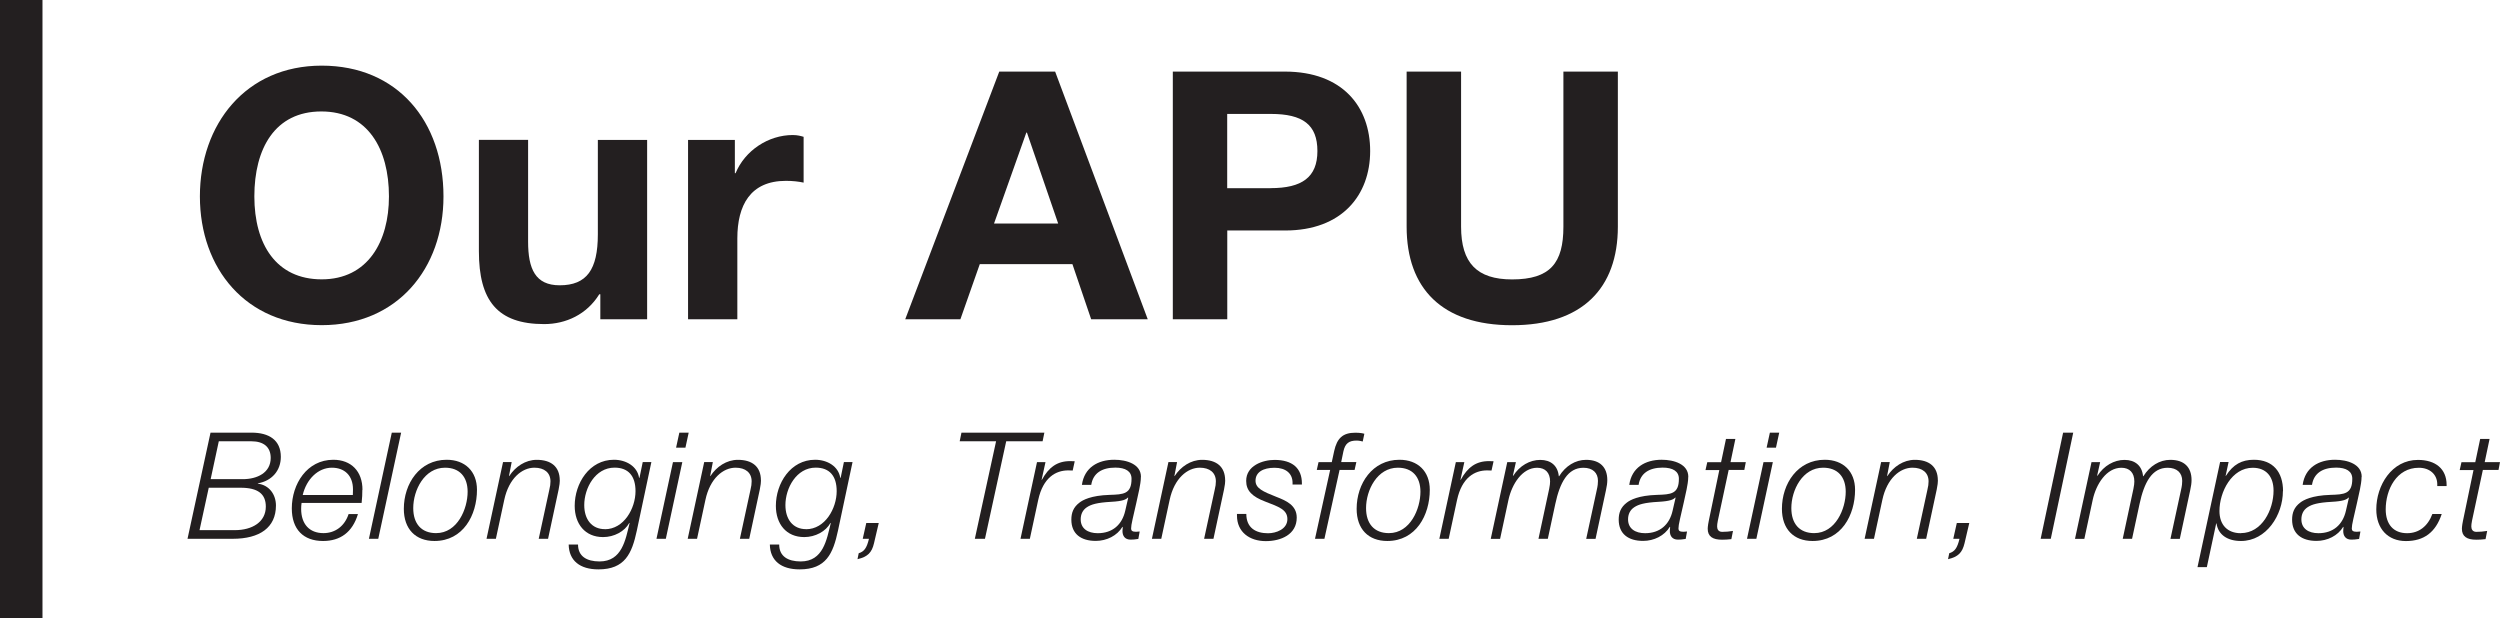 <?xml version="1.0" encoding="UTF-8"?>
<svg id="Layer_1" data-name="Layer 1" xmlns="http://www.w3.org/2000/svg" viewBox="0 0 353.06 87.3">
  <defs>
    <style>
      .cls-1 {
        fill: none;
        stroke: #231f20;
        stroke-miterlimit: 10;
        stroke-width: 6px;
      }

      .cls-2 {
        fill: #231f20;
      }
    </style>
  </defs>
  <g>
    <path class="cls-2" d="M62.63,27.74c0,10.19-6.52,18.18-17.2,18.18s-17.2-7.99-17.2-18.18,6.47-18.47,17.2-18.47,17.2,7.89,17.2,18.47Zm-17.2,11.71c6.52,0,9.5-5.34,9.5-11.71,0-6.71-2.99-12-9.55-12s-9.46,5.24-9.46,12,3.09,11.71,9.51,11.71Z"/>
    <path class="cls-2" d="M74.58,19.76v14.36c0,3.87,1.03,6.17,4.46,6.17,3.82,0,5.39-2.21,5.39-7.2v-13.33h6.96v25.33h-6.61v-3.53h-.15c-1.76,2.84-4.7,4.21-7.79,4.21-6.61,0-9.21-3.33-9.21-10.29v-15.73h6.96Z"/>
    <path class="cls-2" d="M113.49,19.32v6.47c-.69-.15-1.52-.25-2.5-.25-5.05,0-6.86,3.48-6.86,8.13v11.42h-6.96V19.76h6.61v4.7h.1c1.32-3.19,4.61-5.39,8.08-5.39,.69,0,1.18,.15,1.52,.25Z"/>
    <path class="cls-2" d="M149.01,10.11l13.08,34.98h-7.99l-2.65-7.79h-13.08l-2.74,7.79h-7.79l13.28-34.98h7.89Zm-4.07,8.62l-4.56,12.84h9.06l-4.41-12.84h-.1Z"/>
    <path class="cls-2" d="M181.45,10.11c8.18,0,12.05,5,12.05,11.22s-3.97,11.22-12,11.22h-8.18v12.54h-7.69V10.11h15.83Zm-2.01,16.46c4.41,0,6.61-1.52,6.61-5.24s-2.06-5.24-6.57-5.24h-6.17v10.49h6.12Z"/>
    <path class="cls-2" d="M206.34,10.11v21.9c0,5.14,2.25,7.45,7.2,7.45,5.39,0,7.25-2.3,7.25-7.45V10.11h7.69v21.9c0,8.72-5.05,13.92-14.94,13.92s-14.89-5.19-14.89-13.92V10.11h7.69Z"/>
    <path class="cls-2" d="M35.52,61.1c2.48,0,4.14,1.05,4.14,3.42,0,1.95-1.28,3.4-3.25,3.74v.04c1.64,.21,2.56,1.57,2.56,3.09,0,3.11-2.29,4.7-6.09,4.7h-6.4l3.25-14.99h5.79Zm-7.35,13.77h5c2.46,0,4.37-1.16,4.37-3.32,0-1.79-1.11-2.67-3.55-2.67h-4.51l-1.3,5.98Zm1.57-7.2h4.54c2.04,0,3.95-.9,3.95-3,0-1.55-1.01-2.35-2.73-2.35h-4.6l-1.15,5.35Z"/>
    <path class="cls-2" d="M51.17,69.18c0,.55-.02,1.16-.1,1.85h-8.48c-.04,.27-.06,.53-.06,.84,0,2.12,1.15,3.42,3.15,3.42,1.68,0,3-1.01,3.55-2.69h1.32c-.78,2.58-2.5,3.8-4.93,3.8-2.77,0-4.41-1.64-4.41-4.6,0-3.44,2.14-6.87,5.86-6.87,2.52,0,4.12,1.62,4.12,4.24Zm-1.34,.74c.02-.46,.02-.61,.02-.8,0-1.99-1.22-3.07-2.98-3.07-1.95,0-3.59,1.62-4.12,3.86h7.08Z"/>
    <path class="cls-2" d="M56.65,61.1l-3.23,14.99h-1.32l3.23-14.99h1.32Z"/>
    <path class="cls-2" d="M67.36,69.18c0,3.57-1.95,7.22-6,7.22-2.67,0-4.33-1.68-4.33-4.54,0-3.57,2.23-6.93,6.05-6.93,2.58,0,4.28,1.62,4.28,4.24Zm-5.77,6.11c3.02,0,4.45-3.44,4.45-5.84,0-2.1-1.13-3.4-3.19-3.4-2.92,0-4.49,3.17-4.49,5.71,0,2.2,1.15,3.53,3.23,3.53Z"/>
    <path class="cls-2" d="M79.06,67.84c0,.27-.04,.67-.17,1.3l-1.49,6.95h-1.32l1.49-6.89c.13-.55,.17-.84,.17-1.22,0-1.22-.86-1.93-2.27-1.93-1.74,0-3.61,1.49-4.26,4.56l-1.18,5.48h-1.32l2.33-10.83h1.22l-.38,1.97h.04c.86-1.32,2.27-2.29,3.88-2.29,2.02,0,3.25,.96,3.25,2.9Z"/>
    <path class="cls-2" d="M90.27,67.48h.04l.46-2.23h1.22l-2.06,9.7c-.69,3.23-1.68,5.46-5.42,5.46-2.62,0-4.16-1.24-4.2-3.51h1.32c0,1.66,1.22,2.39,3.04,2.39,3.19,0,3.67-3.09,4.24-5.4l-.04-.04c-.65,1.2-2.14,2-3.7,2-2.56,0-4.01-1.87-4.01-4.41,0-3.19,2.08-6.51,5.54-6.51,1.74,0,3.3,.94,3.55,2.54Zm-4.85,7.26c2.69,0,4.33-2.94,4.33-5.38,0-2.14-1.01-3.32-2.96-3.32-2.73,0-4.28,2.9-4.28,5.29,0,2,1.05,3.4,2.92,3.4Z"/>
    <path class="cls-2" d="M96.36,65.26l-2.33,10.83h-1.32l2.33-10.83h1.32Zm.9-4.16l-.46,2.12h-1.32l.46-2.12h1.32Z"/>
    <path class="cls-2" d="M107.47,67.84c0,.27-.04,.67-.17,1.3l-1.49,6.95h-1.32l1.49-6.89c.13-.55,.17-.84,.17-1.22,0-1.22-.86-1.93-2.27-1.93-1.74,0-3.61,1.49-4.26,4.56l-1.18,5.48h-1.32l2.33-10.83h1.22l-.38,1.97h.04c.86-1.32,2.27-2.29,3.88-2.29,2.02,0,3.25,.96,3.25,2.9Z"/>
    <path class="cls-2" d="M118.68,67.48h.04l.46-2.23h1.22l-2.06,9.7c-.69,3.23-1.68,5.46-5.42,5.46-2.62,0-4.16-1.24-4.2-3.51h1.32c0,1.66,1.22,2.39,3.04,2.39,3.19,0,3.67-3.09,4.24-5.4l-.04-.04c-.65,1.2-2.14,2-3.7,2-2.56,0-4.01-1.87-4.01-4.41,0-3.19,2.08-6.51,5.54-6.51,1.74,0,3.3,.94,3.55,2.54Zm-4.85,7.26c2.69,0,4.33-2.94,4.33-5.38,0-2.14-1.01-3.32-2.96-3.32-2.73,0-4.28,2.9-4.28,5.29,0,2,1.05,3.4,2.92,3.4Z"/>
    <path class="cls-2" d="M124.1,73.86l-.67,2.86c-.31,1.32-.88,1.91-2.33,2.25l.17-.84c.76-.23,1.13-.71,1.45-2.04h-.88l.5-2.23h1.76Z"/>
    <path class="cls-2" d="M147.49,61.1l-.25,1.22h-5.14l-3,13.77h-1.43l3-13.77h-5.14l.25-1.22h11.72Z"/>
    <path class="cls-2" d="M151.78,65.13l-.29,1.32c-.38-.02-.52-.02-.63-.02-1.74,0-3.55,.99-4.24,4.18l-1.18,5.48h-1.32l2.33-10.83h1.2l-.55,2.5h.04c.97-1.76,2.14-2.64,3.99-2.64,.4,0,.65,.02,.65,.02Z"/>
    <path class="cls-2" d="M161.12,67.36c0,.57-.13,1.24-.23,1.76-.1,.57-.67,3-.94,4.2-.15,.65-.21,1.05-.21,1.32,0,.29,.15,.46,.69,.46,.17,0,.36-.02,.52-.04l-.19,1.05c-.44,.08-.82,.1-1.09,.1-.8,0-1.15-.52-1.15-1.22,0-.15,.02-.38,.04-.55l-.04-.04c-.76,1.26-2.23,1.99-3.78,1.99-2.08,0-3.44-.99-3.44-3,0-.97,.29-1.76,1.15-2.41,.46-.36,1.62-1.01,4.26-1.09,1.95-.06,3.09-.11,3.09-2.27,0-1.07-.86-1.58-2.29-1.58-1.91,0-3.15,.8-3.4,2.44h-1.32c.34-2.44,2.25-3.55,4.58-3.55,1.76,0,3.76,.63,3.76,2.41Zm-1.83,2.9c-.25,.27-.69,.52-2.39,.61-1.97,.11-2.79,.36-3.4,.76-.61,.4-.88,1.01-.88,1.72,0,1.3,1.01,1.95,2.41,1.95,2.1,0,3.44-1.22,3.88-3.17l.42-1.83-.04-.04Z"/>
    <path class="cls-2" d="M173.03,67.84c0,.27-.04,.67-.17,1.3l-1.49,6.95h-1.32l1.49-6.89c.13-.55,.17-.84,.17-1.22,0-1.22-.86-1.93-2.27-1.93-1.74,0-3.61,1.49-4.26,4.56l-1.18,5.48h-1.32l2.33-10.83h1.22l-.38,1.97h.04c.86-1.32,2.27-2.29,3.88-2.29,2.02,0,3.25,.96,3.25,2.9Z"/>
    <path class="cls-2" d="M183.86,68.26v.17h-1.32v-.25c0-1.3-.94-2.12-2.54-2.12s-2.69,.61-2.69,1.83c0,1.07,1.05,1.53,2.92,2.27,1.39,.54,2.9,1.18,2.9,2.94,0,2.39-2.23,3.32-4.37,3.32-2.29,0-4.07-1.28-4.07-3.61v-.23h1.32c0,1.97,1.34,2.73,3.07,2.73,1.13,0,2.73-.57,2.73-2,0-1.34-1.22-1.74-3.09-2.46-1.89-.71-2.73-1.55-2.73-2.94,0-2.16,2.35-2.96,4.01-2.96,2.52,0,3.86,1.18,3.86,3.32Z"/>
    <path class="cls-2" d="M185.71,76.09l2.14-9.72h-1.89l.25-1.11h1.87l.34-1.57c.4-1.81,1.22-2.58,2.98-2.58,.65,0,1.07,.08,1.28,.15l-.23,1.09c-.19-.04-.48-.13-.86-.13-1.09,0-1.62,.4-1.87,1.53l-.31,1.51h2.14l-.25,1.11h-2.12l-2.14,9.72h-1.32Z"/>
    <path class="cls-2" d="M201.92,69.18c0,3.57-1.95,7.22-6,7.22-2.67,0-4.33-1.68-4.33-4.54,0-3.57,2.23-6.93,6.05-6.93,2.58,0,4.28,1.62,4.28,4.24Zm-5.77,6.11c3.02,0,4.45-3.44,4.45-5.84,0-2.1-1.13-3.4-3.19-3.4-2.92,0-4.49,3.17-4.49,5.71,0,2.2,1.15,3.53,3.23,3.53Z"/>
    <path class="cls-2" d="M210.93,65.13l-.29,1.32c-.38-.02-.52-.02-.63-.02-1.74,0-3.55,.99-4.24,4.18l-1.18,5.48h-1.32l2.33-10.83h1.2l-.55,2.5h.04c.97-1.76,2.14-2.64,3.99-2.64,.4,0,.65,.02,.65,.02Z"/>
    <path class="cls-2" d="M220.15,67.25h.04c.9-1.45,2.29-2.31,3.8-2.31,1.97,0,3,1.05,3,2.86,0,.4-.06,.84-.19,1.43l-1.47,6.87h-1.32l1.47-6.8c.17-.73,.19-1.07,.19-1.39,0-1.13-.73-1.85-2.06-1.85-2.2,0-3.32,2.08-3.97,5.14l-1.05,4.89h-1.32l1.51-7.05c.1-.53,.13-.76,.13-1.05,0-1.22-.67-1.93-1.83-1.93-2.1,0-3.57,2.31-4.05,4.54l-1.18,5.5h-1.32l2.33-10.83h1.22l-.42,1.89,.04,.04c.9-1.43,2.35-2.25,3.82-2.25s2.48,.8,2.62,2.31Z"/>
    <path class="cls-2" d="M238.42,67.36c0,.57-.13,1.24-.23,1.76-.1,.57-.67,3-.94,4.2-.15,.65-.21,1.05-.21,1.32,0,.29,.15,.46,.69,.46,.17,0,.36-.02,.52-.04l-.19,1.05c-.44,.08-.82,.1-1.09,.1-.8,0-1.15-.52-1.15-1.22,0-.15,.02-.38,.04-.55l-.04-.04c-.76,1.26-2.23,1.99-3.78,1.99-2.08,0-3.44-.99-3.44-3,0-.97,.29-1.76,1.15-2.41,.46-.36,1.62-1.01,4.26-1.09,1.95-.06,3.09-.11,3.09-2.27,0-1.07-.86-1.58-2.29-1.58-1.91,0-3.15,.8-3.4,2.44h-1.32c.34-2.44,2.25-3.55,4.58-3.55,1.76,0,3.76,.63,3.76,2.41Zm-1.83,2.9c-.25,.27-.69,.52-2.39,.61-1.97,.11-2.79,.36-3.4,.76-.61,.4-.88,1.01-.88,1.72,0,1.3,1.01,1.95,2.41,1.95,2.1,0,3.44-1.22,3.88-3.17l.42-1.83-.04-.04Z"/>
    <path class="cls-2" d="M245.08,61.98l-.69,3.28h2.16l-.21,1.11h-2.21l-1.53,7.16c-.08,.42-.1,.59-.1,.82,0,.38,.17,.76,.71,.76,.5,0,.99-.04,1.53-.13l-.23,1.16c-.48,.06-.95,.08-1.32,.08-1.32,0-2.02-.46-2.02-1.55,0-.04,0-.38,.15-1.11l1.49-7.18h-1.95l.25-1.11h1.95l.69-3.28h1.32Z"/>
    <path class="cls-2" d="M250.37,65.26l-2.33,10.83h-1.32l2.33-10.83h1.32Zm.9-4.16l-.46,2.12h-1.32l.46-2.12h1.32Z"/>
    <path class="cls-2" d="M261.98,69.18c0,3.57-1.95,7.22-6,7.22-2.67,0-4.33-1.68-4.33-4.54,0-3.57,2.23-6.93,6.05-6.93,2.58,0,4.28,1.62,4.28,4.24Zm-5.77,6.11c3.02,0,4.45-3.44,4.45-5.84,0-2.1-1.13-3.4-3.19-3.4-2.92,0-4.49,3.17-4.49,5.71,0,2.2,1.15,3.53,3.23,3.53Z"/>
    <path class="cls-2" d="M273.68,67.84c0,.27-.04,.67-.17,1.3l-1.49,6.95h-1.32l1.49-6.89c.13-.55,.17-.84,.17-1.22,0-1.22-.86-1.93-2.27-1.93-1.74,0-3.61,1.49-4.26,4.56l-1.18,5.48h-1.32l2.33-10.83h1.22l-.38,1.97h.04c.86-1.32,2.27-2.29,3.88-2.29,2.02,0,3.25,.96,3.25,2.9Z"/>
    <path class="cls-2" d="M278.11,73.86l-.67,2.86c-.32,1.32-.88,1.91-2.33,2.25l.17-.84c.76-.23,1.13-.71,1.45-2.04h-.88l.5-2.23h1.76Z"/>
    <path class="cls-2" d="M292.79,61.1l-3.17,14.99h-1.43l3.17-14.99h1.43Z"/>
    <path class="cls-2" d="M302.66,67.25h.04c.9-1.45,2.29-2.31,3.8-2.31,1.97,0,3,1.05,3,2.86,0,.4-.06,.84-.19,1.43l-1.47,6.87h-1.32l1.47-6.8c.17-.73,.19-1.07,.19-1.39,0-1.13-.74-1.85-2.06-1.85-2.21,0-3.32,2.08-3.97,5.14l-1.05,4.89h-1.32l1.51-7.05c.1-.53,.13-.76,.13-1.05,0-1.22-.67-1.93-1.83-1.93-2.1,0-3.57,2.31-4.05,4.54l-1.18,5.5h-1.32l2.33-10.83h1.22l-.42,1.89,.04,.04c.9-1.43,2.35-2.25,3.82-2.25s2.48,.8,2.62,2.31Z"/>
    <path class="cls-2" d="M322.4,69.37c0,3.36-2.33,7.03-5.92,7.03-1.89,0-3.21-.86-3.46-2.48h-.04l-1.32,6.17h-1.32l3.19-14.84h1.2l-.42,1.95h.04c1.03-1.62,2.25-2.27,3.95-2.27,2.67,0,4.12,1.7,4.12,4.43Zm-5.94,5.92c3,0,4.62-3.32,4.62-6,0-2.02-1.07-3.23-2.94-3.23-2.96,0-4.7,3.4-4.7,6.11,0,1.93,1.11,3.13,3.02,3.13Z"/>
    <path class="cls-2" d="M333.51,67.36c0,.57-.13,1.24-.23,1.76-.1,.57-.67,3-.94,4.2-.15,.65-.21,1.05-.21,1.32,0,.29,.15,.46,.69,.46,.17,0,.36-.02,.53-.04l-.19,1.05c-.44,.08-.82,.1-1.09,.1-.8,0-1.15-.52-1.15-1.22,0-.15,.02-.38,.04-.55l-.04-.04c-.76,1.26-2.23,1.99-3.78,1.99-2.08,0-3.44-.99-3.44-3,0-.97,.29-1.76,1.15-2.41,.46-.36,1.62-1.01,4.26-1.09,1.95-.06,3.09-.11,3.09-2.27,0-1.07-.86-1.58-2.29-1.58-1.91,0-3.15,.8-3.4,2.44h-1.32c.34-2.44,2.25-3.55,4.58-3.55,1.76,0,3.76,.63,3.76,2.41Zm-1.83,2.9c-.25,.27-.69,.52-2.39,.61-1.97,.11-2.79,.36-3.4,.76-.61,.4-.88,1.01-.88,1.72,0,1.3,1.01,1.95,2.41,1.95,2.1,0,3.44-1.22,3.88-3.17l.42-1.83-.04-.04Z"/>
    <path class="cls-2" d="M345.52,68.47v.17h-1.32v-.29c-.02-1.32-1.03-2.29-2.6-2.29-3.15,0-4.68,3.07-4.68,5.88,0,2.1,1.09,3.36,3.02,3.36,1.66,0,2.92-.97,3.57-2.71h1.32c-.86,2.6-2.52,3.82-5.06,3.82s-4.18-1.74-4.18-4.47c0-3.4,2.18-6.99,5.88-6.99,2.48,0,4.05,1.26,4.05,3.53Z"/>
    <path class="cls-2" d="M351.59,61.98l-.69,3.28h2.16l-.21,1.11h-2.21l-1.53,7.16c-.08,.42-.1,.59-.1,.82,0,.38,.17,.76,.71,.76,.5,0,.99-.04,1.53-.13l-.23,1.16c-.48,.06-.95,.08-1.32,.08-1.32,0-2.02-.46-2.02-1.55,0-.04,0-.38,.15-1.11l1.49-7.18h-1.95l.25-1.11h1.95l.69-3.28h1.32Z"/>
  </g>
  <line class="cls-1" x1="3" x2="3" y2="87.3"/>
</svg>